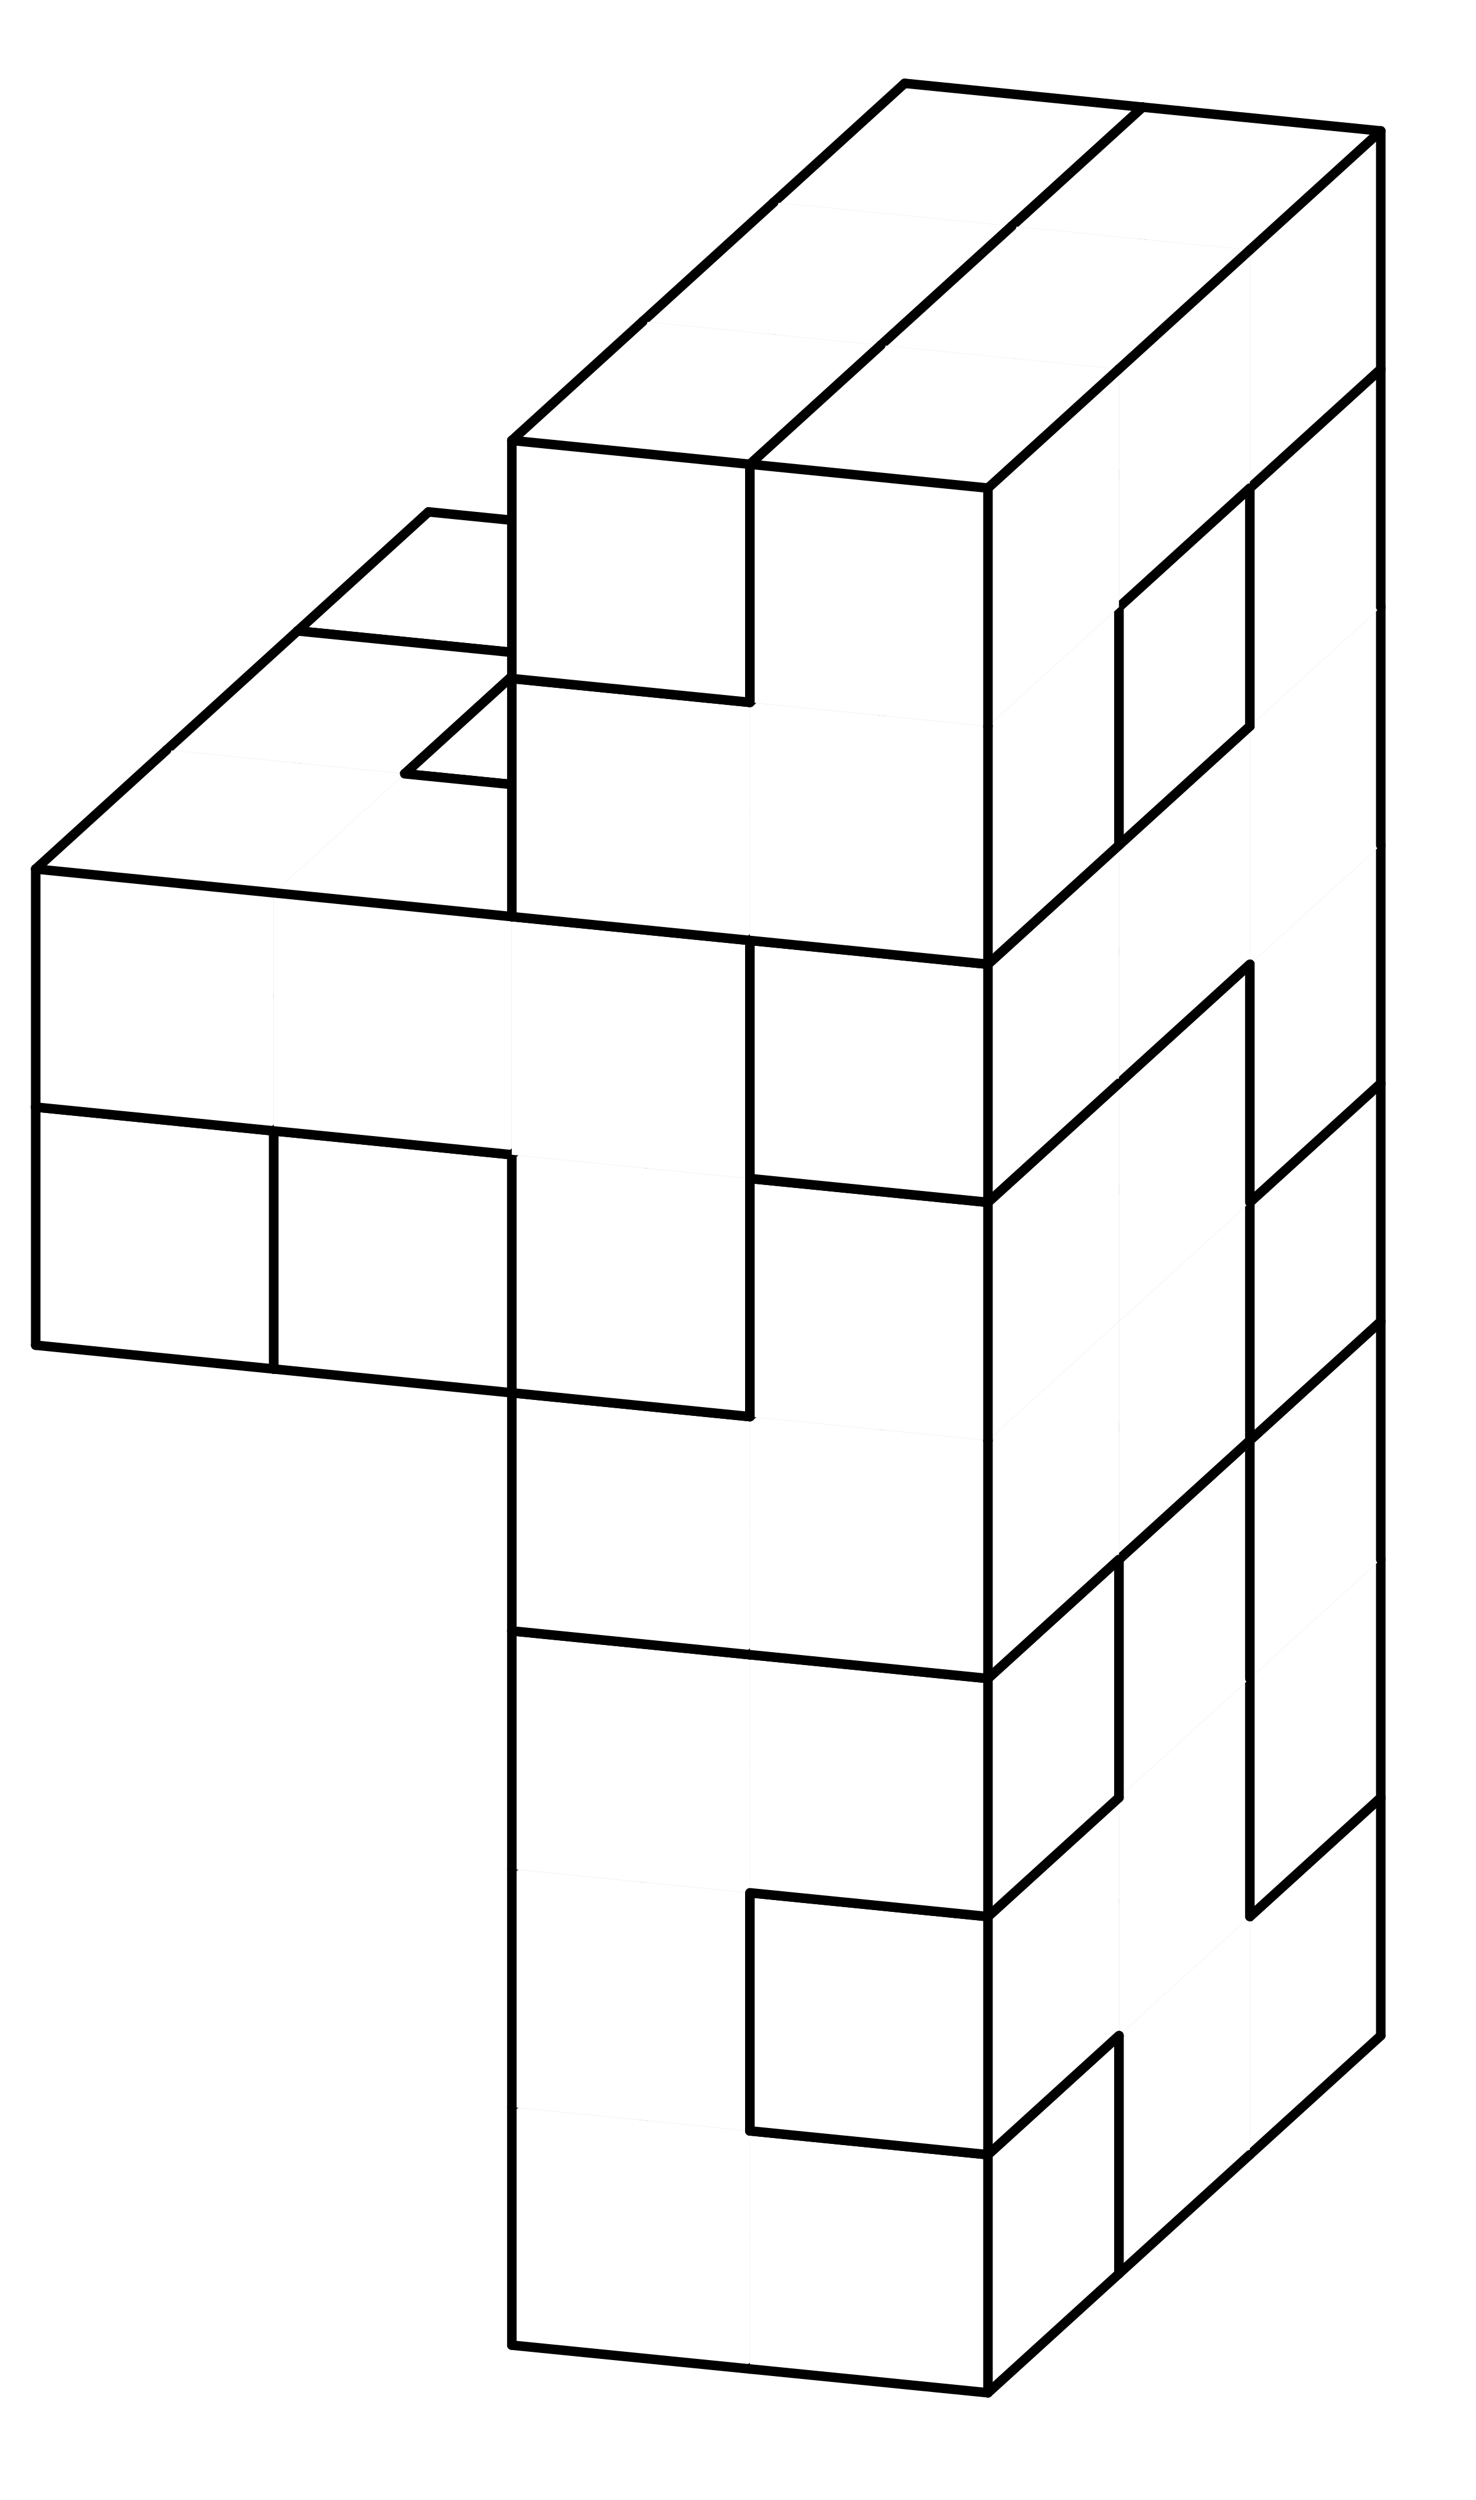 <svg version="1.1"
 xmlns="http://www.w3.org/2000/svg"
 xmlns:xlink="http://www.w3.org/1999/xlink" 
 width="62px" height="105px"
>

<!-- args used: -white -scale 0.5 -A 4 8 3:- - 1 9 - - 1 1 - - 1 1 - - 3 3 F F 3 8 F O 3 8 - - 3 8 - - J E - - 0 9 - - 0 9 - - 0 9 - - 0 C F O 0 C R O O 8 - - J J - - J E - - 2 2 - - 2 9 - - 2 2 - - C C F O R C R R R 8 - - E E - - J E  -->
<!--

Box for not set puzzle

-->
<symbol id="eec1f500-8098-4fdb-abcb-84d9937e20a9box_-2">
<path d="M21 13 L32 3 L32 23 L21 33 Z" stroke="gray" stroke-width=".008"  fill-opacity="0" />
<path d="M21 13 L1 11 L1 31 L21 33 Z" stroke="gray" stroke-width=".008"  fill-opacity="0" />
<path d="M21 13 L1 11 L12 1 L32 3 Z" stroke="gray" stroke-width=".008"  fill-opacity="0" />
</symbol>
<!--

thicker border lines for Box

-->
<symbol id="eec1f500-8098-4fdb-abcb-84d9937e20a9line_1">	<line x1="21" y1="13" x2="32" y2="3" style="stroke-linecap:round;stroke:black;stroke-width:.8" />	</symbol>
<symbol id="eec1f500-8098-4fdb-abcb-84d9937e20a9line_2">	<line x1="32" y1="3" x2="32" y2="23" style="stroke-linecap:round;stroke:black;stroke-width:.8" />	</symbol>
<symbol id="eec1f500-8098-4fdb-abcb-84d9937e20a9line_3">	<line x1="32" y1="23" x2="21" y2="33" style="stroke-linecap:round;stroke:black;stroke-width:.8" />	</symbol>
<symbol id="eec1f500-8098-4fdb-abcb-84d9937e20a9line_4">	<line x1="21" y1="33" x2="21" y2="13" style="stroke-linecap:round;stroke:black;stroke-width:.8" />	</symbol>
<symbol id="eec1f500-8098-4fdb-abcb-84d9937e20a9line_5">	<line x1="21" y1="13" x2="1" y2="11" style="stroke-linecap:round;stroke:black;stroke-width:.8" />	</symbol>
<symbol id="eec1f500-8098-4fdb-abcb-84d9937e20a9line_6">	<line x1="1" y1="11" x2="1" y2="31" style="stroke-linecap:round;stroke:black;stroke-width:.8" />	</symbol>
<symbol id="eec1f500-8098-4fdb-abcb-84d9937e20a9line_7">	<line x1="1" y1="31" x2="21" y2="33" style="stroke-linecap:round;stroke:black;stroke-width:.8" />	</symbol>
<symbol id="eec1f500-8098-4fdb-abcb-84d9937e20a9line_8">	<line x1="1" y1="11" x2="12" y2="1" style="stroke-linecap:round;stroke:black;stroke-width:.8" />	</symbol>
<symbol id="eec1f500-8098-4fdb-abcb-84d9937e20a9line_9">	<line x1="12" y1="1" x2="32" y2="3" style="stroke-linecap:round;stroke:black;stroke-width:.8" />	</symbol>
<!--

Box_0 2 definitions

-->
<symbol id="eec1f500-8098-4fdb-abcb-84d9937e20a9box_0">
<path d="M21 13 L32 3 L32 23 L21 33 Z" style="fill:#FFFFFF;stroke-width:.008;stroke:lightgray" />
<path d="M21 13 L1 11 L1 31 L21 33 Z" style="fill:#FFFFFF;stroke-width:.008;stroke:lightgray" />
<path d="M21 13 L1 11 L12 1 L32 3 Z" style="fill:#FFFFFF;stroke-width:.008;stroke:lightgray" />
</symbol>
<!--

Box_1 2 definitions

-->
<symbol id="eec1f500-8098-4fdb-abcb-84d9937e20a9box_1">
<path d="M21 13 L32 3 L32 23 L21 33 Z" style="fill:#FFFFFF;stroke-width:.008;stroke:lightgray" />
<path d="M21 13 L1 11 L1 31 L21 33 Z" style="fill:#FFFFFF;stroke-width:.008;stroke:lightgray" />
<path d="M21 13 L1 11 L12 1 L32 3 Z" style="fill:#FFFFFF;stroke-width:.008;stroke:lightgray" />
</symbol>
<!--

Box_2 2 definitions

-->
<symbol id="eec1f500-8098-4fdb-abcb-84d9937e20a9box_2">
<path d="M21 13 L32 3 L32 23 L21 33 Z" style="fill:#FFFFFF;stroke-width:.008;stroke:lightgray" />
<path d="M21 13 L1 11 L1 31 L21 33 Z" style="fill:#FFFFFF;stroke-width:.008;stroke:lightgray" />
<path d="M21 13 L1 11 L12 1 L32 3 Z" style="fill:#FFFFFF;stroke-width:.008;stroke:lightgray" />
</symbol>
<!--

Box_3 2 definitions

-->
<symbol id="eec1f500-8098-4fdb-abcb-84d9937e20a9box_3">
<path d="M21 13 L32 3 L32 23 L21 33 Z" style="fill:#FFFFFF;stroke-width:.008;stroke:lightgray" />
<path d="M21 13 L1 11 L1 31 L21 33 Z" style="fill:#FFFFFF;stroke-width:.008;stroke:lightgray" />
<path d="M21 13 L1 11 L12 1 L32 3 Z" style="fill:#FFFFFF;stroke-width:.008;stroke:lightgray" />
</symbol>
<!--

Box_8 2 definitions

-->
<symbol id="eec1f500-8098-4fdb-abcb-84d9937e20a9box_8">
<path d="M21 13 L32 3 L32 23 L21 33 Z" style="fill:#FFFFFF;stroke-width:.008;stroke:lightgray" />
<path d="M21 13 L1 11 L1 31 L21 33 Z" style="fill:#FFFFFF;stroke-width:.008;stroke:lightgray" />
<path d="M21 13 L1 11 L12 1 L32 3 Z" style="fill:#FFFFFF;stroke-width:.008;stroke:lightgray" />
</symbol>
<!--

Box_9 2 definitions

-->
<symbol id="eec1f500-8098-4fdb-abcb-84d9937e20a9box_9">
<path d="M21 13 L32 3 L32 23 L21 33 Z" style="fill:#FFFFFF;stroke-width:.008;stroke:lightgray" />
<path d="M21 13 L1 11 L1 31 L21 33 Z" style="fill:#FFFFFF;stroke-width:.008;stroke:lightgray" />
<path d="M21 13 L1 11 L12 1 L32 3 Z" style="fill:#FFFFFF;stroke-width:.008;stroke:lightgray" />
</symbol>
<!--

Box_C 2 definitions

-->
<symbol id="eec1f500-8098-4fdb-abcb-84d9937e20a9box_C">
<path d="M21 13 L32 3 L32 23 L21 33 Z" style="fill:#FFFFFF;stroke-width:.008;stroke:lightgray" />
<path d="M21 13 L1 11 L1 31 L21 33 Z" style="fill:#FFFFFF;stroke-width:.008;stroke:lightgray" />
<path d="M21 13 L1 11 L12 1 L32 3 Z" style="fill:#FFFFFF;stroke-width:.008;stroke:lightgray" />
</symbol>
<!--

Box_E 2 definitions

-->
<symbol id="eec1f500-8098-4fdb-abcb-84d9937e20a9box_E">
<path d="M21 13 L32 3 L32 23 L21 33 Z" style="fill:#FFFFFF;stroke-width:.008;stroke:lightgray" />
<path d="M21 13 L1 11 L1 31 L21 33 Z" style="fill:#FFFFFF;stroke-width:.008;stroke:lightgray" />
<path d="M21 13 L1 11 L12 1 L32 3 Z" style="fill:#FFFFFF;stroke-width:.008;stroke:lightgray" />
</symbol>
<!--

Box_F 2 definitions

-->
<symbol id="eec1f500-8098-4fdb-abcb-84d9937e20a9box_F">
<path d="M21 13 L32 3 L32 23 L21 33 Z" style="fill:#FFFFFF;stroke-width:.008;stroke:lightgray" />
<path d="M21 13 L1 11 L1 31 L21 33 Z" style="fill:#FFFFFF;stroke-width:.008;stroke:lightgray" />
<path d="M21 13 L1 11 L12 1 L32 3 Z" style="fill:#FFFFFF;stroke-width:.008;stroke:lightgray" />
</symbol>
<!--

Box_J 2 definitions

-->
<symbol id="eec1f500-8098-4fdb-abcb-84d9937e20a9box_J">
<path d="M21 13 L32 3 L32 23 L21 33 Z" style="fill:#FFFFFF;stroke-width:.008;stroke:lightgray" />
<path d="M21 13 L1 11 L1 31 L21 33 Z" style="fill:#FFFFFF;stroke-width:.008;stroke:lightgray" />
<path d="M21 13 L1 11 L12 1 L32 3 Z" style="fill:#FFFFFF;stroke-width:.008;stroke:lightgray" />
</symbol>
<!--

Box_O 2 definitions

-->
<symbol id="eec1f500-8098-4fdb-abcb-84d9937e20a9box_O">
<path d="M21 13 L32 3 L32 23 L21 33 Z" style="fill:#FFFFFF;stroke-width:.008;stroke:lightgray" />
<path d="M21 13 L1 11 L1 31 L21 33 Z" style="fill:#FFFFFF;stroke-width:.008;stroke:lightgray" />
<path d="M21 13 L1 11 L12 1 L32 3 Z" style="fill:#FFFFFF;stroke-width:.008;stroke:lightgray" />
</symbol>
<!--

Box_R 2 definitions

-->
<symbol id="eec1f500-8098-4fdb-abcb-84d9937e20a9box_R">
<path d="M21 13 L32 3 L32 23 L21 33 Z" style="fill:#FFFFFF;stroke-width:.008;stroke:lightgray" />
<path d="M21 13 L1 11 L1 31 L21 33 Z" style="fill:#FFFFFF;stroke-width:.008;stroke:lightgray" />
<path d="M21 13 L1 11 L12 1 L32 3 Z" style="fill:#FFFFFF;stroke-width:.008;stroke:lightgray" />
</symbol>


<g transform="scale(0.5) translate(2,2) " >

<use x="22" y="140" xlink:href="#origin" />
<!--

now we use the box and set it to xy position
we start to paint with boxes with y==0 first!
we define animation for a puzzle, based on puzzleNbr!

-->
<use x="62" y="144" xlink:href="#eec1f500-8098-4fdb-abcb-84d9937e20a9box_1" />
<use x="62" y="144" xlink:href="#eec1f500-8098-4fdb-abcb-84d9937e20a9line_2" />
<use x="62" y="144" xlink:href="#eec1f500-8098-4fdb-abcb-84d9937e20a9line_3" />
<use x="62" y="144" xlink:href="#eec1f500-8098-4fdb-abcb-84d9937e20a9line_4" />
<use x="62" y="144" xlink:href="#eec1f500-8098-4fdb-abcb-84d9937e20a9line_6" />
<use x="62" y="144" xlink:href="#eec1f500-8098-4fdb-abcb-84d9937e20a9line_7" />
<use x="62" y="144" xlink:href="#eec1f500-8098-4fdb-abcb-84d9937e20a9line_8" />
<use x="62" y="144" xlink:href="#eec1f500-8098-4fdb-abcb-84d9937e20a9line_9" />
<use x="82" y="146" xlink:href="#eec1f500-8098-4fdb-abcb-84d9937e20a9box_9" />
<use x="82" y="146" xlink:href="#eec1f500-8098-4fdb-abcb-84d9937e20a9line_1" />
<use x="82" y="146" xlink:href="#eec1f500-8098-4fdb-abcb-84d9937e20a9line_2" />
<use x="82" y="146" xlink:href="#eec1f500-8098-4fdb-abcb-84d9937e20a9line_3" />
<use x="82" y="146" xlink:href="#eec1f500-8098-4fdb-abcb-84d9937e20a9line_6" />
<use x="82" y="146" xlink:href="#eec1f500-8098-4fdb-abcb-84d9937e20a9line_7" />
<use x="82" y="146" xlink:href="#eec1f500-8098-4fdb-abcb-84d9937e20a9line_8" />
<use x="82" y="146" xlink:href="#eec1f500-8098-4fdb-abcb-84d9937e20a9line_9" />
<use x="62" y="124" xlink:href="#eec1f500-8098-4fdb-abcb-84d9937e20a9box_1" />
<use x="62" y="124" xlink:href="#eec1f500-8098-4fdb-abcb-84d9937e20a9line_2" />
<use x="62" y="124" xlink:href="#eec1f500-8098-4fdb-abcb-84d9937e20a9line_6" />
<use x="62" y="124" xlink:href="#eec1f500-8098-4fdb-abcb-84d9937e20a9line_8" />
<use x="62" y="124" xlink:href="#eec1f500-8098-4fdb-abcb-84d9937e20a9line_9" />
<use x="82" y="126" xlink:href="#eec1f500-8098-4fdb-abcb-84d9937e20a9box_1" />
<use x="82" y="126" xlink:href="#eec1f500-8098-4fdb-abcb-84d9937e20a9line_2" />
<use x="82" y="126" xlink:href="#eec1f500-8098-4fdb-abcb-84d9937e20a9line_3" />
<use x="82" y="126" xlink:href="#eec1f500-8098-4fdb-abcb-84d9937e20a9line_4" />
<use x="82" y="126" xlink:href="#eec1f500-8098-4fdb-abcb-84d9937e20a9line_7" />
<use x="82" y="126" xlink:href="#eec1f500-8098-4fdb-abcb-84d9937e20a9line_9" />
<use x="62" y="104" xlink:href="#eec1f500-8098-4fdb-abcb-84d9937e20a9box_1" />
<use x="62" y="104" xlink:href="#eec1f500-8098-4fdb-abcb-84d9937e20a9line_2" />
<use x="62" y="104" xlink:href="#eec1f500-8098-4fdb-abcb-84d9937e20a9line_5" />
<use x="62" y="104" xlink:href="#eec1f500-8098-4fdb-abcb-84d9937e20a9line_6" />
<use x="62" y="104" xlink:href="#eec1f500-8098-4fdb-abcb-84d9937e20a9line_8" />
<use x="62" y="104" xlink:href="#eec1f500-8098-4fdb-abcb-84d9937e20a9line_9" />
<use x="82" y="106" xlink:href="#eec1f500-8098-4fdb-abcb-84d9937e20a9box_1" />
<use x="82" y="106" xlink:href="#eec1f500-8098-4fdb-abcb-84d9937e20a9line_1" />
<use x="82" y="106" xlink:href="#eec1f500-8098-4fdb-abcb-84d9937e20a9line_2" />
<use x="82" y="106" xlink:href="#eec1f500-8098-4fdb-abcb-84d9937e20a9line_4" />
<use x="82" y="106" xlink:href="#eec1f500-8098-4fdb-abcb-84d9937e20a9line_5" />
<use x="82" y="106" xlink:href="#eec1f500-8098-4fdb-abcb-84d9937e20a9line_9" />
<use x="62" y="84" xlink:href="#eec1f500-8098-4fdb-abcb-84d9937e20a9box_3" />
<use x="62" y="84" xlink:href="#eec1f500-8098-4fdb-abcb-84d9937e20a9line_2" />
<use x="62" y="84" xlink:href="#eec1f500-8098-4fdb-abcb-84d9937e20a9line_3" />
<use x="62" y="84" xlink:href="#eec1f500-8098-4fdb-abcb-84d9937e20a9line_6" />
<use x="62" y="84" xlink:href="#eec1f500-8098-4fdb-abcb-84d9937e20a9line_7" />
<use x="62" y="84" xlink:href="#eec1f500-8098-4fdb-abcb-84d9937e20a9line_8" />
<use x="62" y="84" xlink:href="#eec1f500-8098-4fdb-abcb-84d9937e20a9line_9" />
<use x="82" y="86" xlink:href="#eec1f500-8098-4fdb-abcb-84d9937e20a9box_3" />
<use x="82" y="86" xlink:href="#eec1f500-8098-4fdb-abcb-84d9937e20a9line_1" />
<use x="82" y="86" xlink:href="#eec1f500-8098-4fdb-abcb-84d9937e20a9line_2" />
<use x="82" y="86" xlink:href="#eec1f500-8098-4fdb-abcb-84d9937e20a9line_3" />
<use x="82" y="86" xlink:href="#eec1f500-8098-4fdb-abcb-84d9937e20a9line_4" />
<use x="82" y="86" xlink:href="#eec1f500-8098-4fdb-abcb-84d9937e20a9line_5" />
<use x="82" y="86" xlink:href="#eec1f500-8098-4fdb-abcb-84d9937e20a9line_7" />
<use x="82" y="86" xlink:href="#eec1f500-8098-4fdb-abcb-84d9937e20a9line_9" />
<use x="22" y="60" xlink:href="#eec1f500-8098-4fdb-abcb-84d9937e20a9box_F" />
<use x="22" y="60" xlink:href="#eec1f500-8098-4fdb-abcb-84d9937e20a9line_2" />
<use x="22" y="60" xlink:href="#eec1f500-8098-4fdb-abcb-84d9937e20a9line_3" />
<use x="22" y="60" xlink:href="#eec1f500-8098-4fdb-abcb-84d9937e20a9line_6" />
<use x="22" y="60" xlink:href="#eec1f500-8098-4fdb-abcb-84d9937e20a9line_7" />
<use x="22" y="60" xlink:href="#eec1f500-8098-4fdb-abcb-84d9937e20a9line_8" />
<use x="22" y="60" xlink:href="#eec1f500-8098-4fdb-abcb-84d9937e20a9line_9" />
<use x="42" y="62" xlink:href="#eec1f500-8098-4fdb-abcb-84d9937e20a9box_F" />
<use x="42" y="62" xlink:href="#eec1f500-8098-4fdb-abcb-84d9937e20a9line_1" />
<use x="42" y="62" xlink:href="#eec1f500-8098-4fdb-abcb-84d9937e20a9line_2" />
<use x="42" y="62" xlink:href="#eec1f500-8098-4fdb-abcb-84d9937e20a9line_3" />
<use x="42" y="62" xlink:href="#eec1f500-8098-4fdb-abcb-84d9937e20a9line_4" />
<use x="42" y="62" xlink:href="#eec1f500-8098-4fdb-abcb-84d9937e20a9line_5" />
<use x="42" y="62" xlink:href="#eec1f500-8098-4fdb-abcb-84d9937e20a9line_7" />
<use x="42" y="62" xlink:href="#eec1f500-8098-4fdb-abcb-84d9937e20a9line_9" />
<use x="62" y="64" xlink:href="#eec1f500-8098-4fdb-abcb-84d9937e20a9box_3" />
<use x="62" y="64" xlink:href="#eec1f500-8098-4fdb-abcb-84d9937e20a9line_2" />
<use x="62" y="64" xlink:href="#eec1f500-8098-4fdb-abcb-84d9937e20a9line_4" />
<use x="62" y="64" xlink:href="#eec1f500-8098-4fdb-abcb-84d9937e20a9line_6" />
<use x="62" y="64" xlink:href="#eec1f500-8098-4fdb-abcb-84d9937e20a9line_8" />
<use x="62" y="64" xlink:href="#eec1f500-8098-4fdb-abcb-84d9937e20a9line_9" />
<use x="82" y="66" xlink:href="#eec1f500-8098-4fdb-abcb-84d9937e20a9box_8" />
<use x="82" y="66" xlink:href="#eec1f500-8098-4fdb-abcb-84d9937e20a9line_2" />
<use x="82" y="66" xlink:href="#eec1f500-8098-4fdb-abcb-84d9937e20a9line_3" />
<use x="82" y="66" xlink:href="#eec1f500-8098-4fdb-abcb-84d9937e20a9line_4" />
<use x="82" y="66" xlink:href="#eec1f500-8098-4fdb-abcb-84d9937e20a9line_6" />
<use x="82" y="66" xlink:href="#eec1f500-8098-4fdb-abcb-84d9937e20a9line_7" />
<use x="82" y="66" xlink:href="#eec1f500-8098-4fdb-abcb-84d9937e20a9line_8" />
<use x="82" y="66" xlink:href="#eec1f500-8098-4fdb-abcb-84d9937e20a9line_9" />
<use x="22" y="40" xlink:href="#eec1f500-8098-4fdb-abcb-84d9937e20a9box_F" />
<use x="22" y="40" xlink:href="#eec1f500-8098-4fdb-abcb-84d9937e20a9line_1" />
<use x="22" y="40" xlink:href="#eec1f500-8098-4fdb-abcb-84d9937e20a9line_2" />
<use x="22" y="40" xlink:href="#eec1f500-8098-4fdb-abcb-84d9937e20a9line_4" />
<use x="22" y="40" xlink:href="#eec1f500-8098-4fdb-abcb-84d9937e20a9line_5" />
<use x="22" y="40" xlink:href="#eec1f500-8098-4fdb-abcb-84d9937e20a9line_6" />
<use x="22" y="40" xlink:href="#eec1f500-8098-4fdb-abcb-84d9937e20a9line_8" />
<use x="22" y="40" xlink:href="#eec1f500-8098-4fdb-abcb-84d9937e20a9line_9" />
<use x="42" y="42" xlink:href="#eec1f500-8098-4fdb-abcb-84d9937e20a9box_O" />
<use x="42" y="42" xlink:href="#eec1f500-8098-4fdb-abcb-84d9937e20a9line_1" />
<use x="42" y="42" xlink:href="#eec1f500-8098-4fdb-abcb-84d9937e20a9line_2" />
<use x="42" y="42" xlink:href="#eec1f500-8098-4fdb-abcb-84d9937e20a9line_3" />
<use x="42" y="42" xlink:href="#eec1f500-8098-4fdb-abcb-84d9937e20a9line_6" />
<use x="42" y="42" xlink:href="#eec1f500-8098-4fdb-abcb-84d9937e20a9line_7" />
<use x="42" y="42" xlink:href="#eec1f500-8098-4fdb-abcb-84d9937e20a9line_8" />
<use x="42" y="42" xlink:href="#eec1f500-8098-4fdb-abcb-84d9937e20a9line_9" />
<use x="62" y="44" xlink:href="#eec1f500-8098-4fdb-abcb-84d9937e20a9box_3" />
<use x="62" y="44" xlink:href="#eec1f500-8098-4fdb-abcb-84d9937e20a9line_2" />
<use x="62" y="44" xlink:href="#eec1f500-8098-4fdb-abcb-84d9937e20a9line_4" />
<use x="62" y="44" xlink:href="#eec1f500-8098-4fdb-abcb-84d9937e20a9line_6" />
<use x="62" y="44" xlink:href="#eec1f500-8098-4fdb-abcb-84d9937e20a9line_8" />
<use x="62" y="44" xlink:href="#eec1f500-8098-4fdb-abcb-84d9937e20a9line_9" />
<use x="82" y="46" xlink:href="#eec1f500-8098-4fdb-abcb-84d9937e20a9box_8" />
<use x="82" y="46" xlink:href="#eec1f500-8098-4fdb-abcb-84d9937e20a9line_2" />
<use x="82" y="46" xlink:href="#eec1f500-8098-4fdb-abcb-84d9937e20a9line_6" />
<use x="82" y="46" xlink:href="#eec1f500-8098-4fdb-abcb-84d9937e20a9line_8" />
<use x="82" y="46" xlink:href="#eec1f500-8098-4fdb-abcb-84d9937e20a9line_9" />
<use x="62" y="24" xlink:href="#eec1f500-8098-4fdb-abcb-84d9937e20a9box_3" />
<use x="62" y="24" xlink:href="#eec1f500-8098-4fdb-abcb-84d9937e20a9line_1" />
<use x="62" y="24" xlink:href="#eec1f500-8098-4fdb-abcb-84d9937e20a9line_2" />
<use x="62" y="24" xlink:href="#eec1f500-8098-4fdb-abcb-84d9937e20a9line_4" />
<use x="62" y="24" xlink:href="#eec1f500-8098-4fdb-abcb-84d9937e20a9line_5" />
<use x="62" y="24" xlink:href="#eec1f500-8098-4fdb-abcb-84d9937e20a9line_6" />
<use x="62" y="24" xlink:href="#eec1f500-8098-4fdb-abcb-84d9937e20a9line_8" />
<use x="62" y="24" xlink:href="#eec1f500-8098-4fdb-abcb-84d9937e20a9line_9" />
<use x="82" y="26" xlink:href="#eec1f500-8098-4fdb-abcb-84d9937e20a9box_8" />
<use x="82" y="26" xlink:href="#eec1f500-8098-4fdb-abcb-84d9937e20a9line_1" />
<use x="82" y="26" xlink:href="#eec1f500-8098-4fdb-abcb-84d9937e20a9line_2" />
<use x="82" y="26" xlink:href="#eec1f500-8098-4fdb-abcb-84d9937e20a9line_4" />
<use x="82" y="26" xlink:href="#eec1f500-8098-4fdb-abcb-84d9937e20a9line_5" />
<use x="82" y="26" xlink:href="#eec1f500-8098-4fdb-abcb-84d9937e20a9line_6" />
<use x="82" y="26" xlink:href="#eec1f500-8098-4fdb-abcb-84d9937e20a9line_8" />
<use x="82" y="26" xlink:href="#eec1f500-8098-4fdb-abcb-84d9937e20a9line_9" />
<use x="62" y="4" xlink:href="#eec1f500-8098-4fdb-abcb-84d9937e20a9box_J" />
<use x="62" y="4" xlink:href="#eec1f500-8098-4fdb-abcb-84d9937e20a9line_1" />
<use x="62" y="4" xlink:href="#eec1f500-8098-4fdb-abcb-84d9937e20a9line_2" />
<use x="62" y="4" xlink:href="#eec1f500-8098-4fdb-abcb-84d9937e20a9line_3" />
<use x="62" y="4" xlink:href="#eec1f500-8098-4fdb-abcb-84d9937e20a9line_6" />
<use x="62" y="4" xlink:href="#eec1f500-8098-4fdb-abcb-84d9937e20a9line_7" />
<use x="62" y="4" xlink:href="#eec1f500-8098-4fdb-abcb-84d9937e20a9line_8" />
<use x="62" y="4" xlink:href="#eec1f500-8098-4fdb-abcb-84d9937e20a9line_9" />
<use x="82" y="6" xlink:href="#eec1f500-8098-4fdb-abcb-84d9937e20a9box_E" />
<use x="82" y="6" xlink:href="#eec1f500-8098-4fdb-abcb-84d9937e20a9line_1" />
<use x="82" y="6" xlink:href="#eec1f500-8098-4fdb-abcb-84d9937e20a9line_2" />
<use x="82" y="6" xlink:href="#eec1f500-8098-4fdb-abcb-84d9937e20a9line_3" />
<use x="82" y="6" xlink:href="#eec1f500-8098-4fdb-abcb-84d9937e20a9line_6" />
<use x="82" y="6" xlink:href="#eec1f500-8098-4fdb-abcb-84d9937e20a9line_7" />
<use x="82" y="6" xlink:href="#eec1f500-8098-4fdb-abcb-84d9937e20a9line_8" />
<use x="82" y="6" xlink:href="#eec1f500-8098-4fdb-abcb-84d9937e20a9line_9" />
<use x="51" y="154" xlink:href="#eec1f500-8098-4fdb-abcb-84d9937e20a9box_0" />
<use x="51" y="154" xlink:href="#eec1f500-8098-4fdb-abcb-84d9937e20a9line_2" />
<use x="51" y="154" xlink:href="#eec1f500-8098-4fdb-abcb-84d9937e20a9line_3" />
<use x="51" y="154" xlink:href="#eec1f500-8098-4fdb-abcb-84d9937e20a9line_4" />
<use x="51" y="154" xlink:href="#eec1f500-8098-4fdb-abcb-84d9937e20a9line_6" />
<use x="51" y="154" xlink:href="#eec1f500-8098-4fdb-abcb-84d9937e20a9line_7" />
<use x="51" y="154" xlink:href="#eec1f500-8098-4fdb-abcb-84d9937e20a9line_8" />
<use x="51" y="154" xlink:href="#eec1f500-8098-4fdb-abcb-84d9937e20a9line_9" />
<use x="71" y="156" xlink:href="#eec1f500-8098-4fdb-abcb-84d9937e20a9box_9" />
<use x="71" y="156" xlink:href="#eec1f500-8098-4fdb-abcb-84d9937e20a9line_3" />
<use x="71" y="156" xlink:href="#eec1f500-8098-4fdb-abcb-84d9937e20a9line_4" />
<use x="71" y="156" xlink:href="#eec1f500-8098-4fdb-abcb-84d9937e20a9line_6" />
<use x="71" y="156" xlink:href="#eec1f500-8098-4fdb-abcb-84d9937e20a9line_7" />
<use x="71" y="156" xlink:href="#eec1f500-8098-4fdb-abcb-84d9937e20a9line_8" />
<use x="51" y="134" xlink:href="#eec1f500-8098-4fdb-abcb-84d9937e20a9box_0" />
<use x="51" y="134" xlink:href="#eec1f500-8098-4fdb-abcb-84d9937e20a9line_2" />
<use x="51" y="134" xlink:href="#eec1f500-8098-4fdb-abcb-84d9937e20a9line_4" />
<use x="51" y="134" xlink:href="#eec1f500-8098-4fdb-abcb-84d9937e20a9line_6" />
<use x="51" y="134" xlink:href="#eec1f500-8098-4fdb-abcb-84d9937e20a9line_8" />
<use x="51" y="134" xlink:href="#eec1f500-8098-4fdb-abcb-84d9937e20a9line_9" />
<use x="71" y="136" xlink:href="#eec1f500-8098-4fdb-abcb-84d9937e20a9box_9" />
<use x="71" y="136" xlink:href="#eec1f500-8098-4fdb-abcb-84d9937e20a9line_2" />
<use x="71" y="136" xlink:href="#eec1f500-8098-4fdb-abcb-84d9937e20a9line_6" />
<use x="71" y="136" xlink:href="#eec1f500-8098-4fdb-abcb-84d9937e20a9line_8" />
<use x="71" y="136" xlink:href="#eec1f500-8098-4fdb-abcb-84d9937e20a9line_9" />
<use x="51" y="114" xlink:href="#eec1f500-8098-4fdb-abcb-84d9937e20a9box_0" />
<use x="51" y="114" xlink:href="#eec1f500-8098-4fdb-abcb-84d9937e20a9line_2" />
<use x="51" y="114" xlink:href="#eec1f500-8098-4fdb-abcb-84d9937e20a9line_4" />
<use x="51" y="114" xlink:href="#eec1f500-8098-4fdb-abcb-84d9937e20a9line_6" />
<use x="51" y="114" xlink:href="#eec1f500-8098-4fdb-abcb-84d9937e20a9line_8" />
<use x="51" y="114" xlink:href="#eec1f500-8098-4fdb-abcb-84d9937e20a9line_9" />
<use x="71" y="116" xlink:href="#eec1f500-8098-4fdb-abcb-84d9937e20a9box_9" />
<use x="71" y="116" xlink:href="#eec1f500-8098-4fdb-abcb-84d9937e20a9line_1" />
<use x="71" y="116" xlink:href="#eec1f500-8098-4fdb-abcb-84d9937e20a9line_2" />
<use x="71" y="116" xlink:href="#eec1f500-8098-4fdb-abcb-84d9937e20a9line_4" />
<use x="71" y="116" xlink:href="#eec1f500-8098-4fdb-abcb-84d9937e20a9line_5" />
<use x="71" y="116" xlink:href="#eec1f500-8098-4fdb-abcb-84d9937e20a9line_6" />
<use x="71" y="116" xlink:href="#eec1f500-8098-4fdb-abcb-84d9937e20a9line_8" />
<use x="71" y="116" xlink:href="#eec1f500-8098-4fdb-abcb-84d9937e20a9line_9" />
<use x="51" y="94" xlink:href="#eec1f500-8098-4fdb-abcb-84d9937e20a9box_0" />
<use x="51" y="94" xlink:href="#eec1f500-8098-4fdb-abcb-84d9937e20a9line_2" />
<use x="51" y="94" xlink:href="#eec1f500-8098-4fdb-abcb-84d9937e20a9line_4" />
<use x="51" y="94" xlink:href="#eec1f500-8098-4fdb-abcb-84d9937e20a9line_6" />
<use x="51" y="94" xlink:href="#eec1f500-8098-4fdb-abcb-84d9937e20a9line_8" />
<use x="51" y="94" xlink:href="#eec1f500-8098-4fdb-abcb-84d9937e20a9line_9" />
<use x="71" y="96" xlink:href="#eec1f500-8098-4fdb-abcb-84d9937e20a9box_C" />
<use x="71" y="96" xlink:href="#eec1f500-8098-4fdb-abcb-84d9937e20a9line_2" />
<use x="71" y="96" xlink:href="#eec1f500-8098-4fdb-abcb-84d9937e20a9line_3" />
<use x="71" y="96" xlink:href="#eec1f500-8098-4fdb-abcb-84d9937e20a9line_6" />
<use x="71" y="96" xlink:href="#eec1f500-8098-4fdb-abcb-84d9937e20a9line_7" />
<use x="71" y="96" xlink:href="#eec1f500-8098-4fdb-abcb-84d9937e20a9line_8" />
<use x="71" y="96" xlink:href="#eec1f500-8098-4fdb-abcb-84d9937e20a9line_9" />
<use x="11" y="70" xlink:href="#eec1f500-8098-4fdb-abcb-84d9937e20a9box_F" />
<use x="11" y="70" xlink:href="#eec1f500-8098-4fdb-abcb-84d9937e20a9line_1" />
<use x="11" y="70" xlink:href="#eec1f500-8098-4fdb-abcb-84d9937e20a9line_3" />
<use x="11" y="70" xlink:href="#eec1f500-8098-4fdb-abcb-84d9937e20a9line_6" />
<use x="11" y="70" xlink:href="#eec1f500-8098-4fdb-abcb-84d9937e20a9line_7" />
<use x="11" y="70" xlink:href="#eec1f500-8098-4fdb-abcb-84d9937e20a9line_8" />
<use x="31" y="72" xlink:href="#eec1f500-8098-4fdb-abcb-84d9937e20a9box_O" />
<use x="31" y="72" xlink:href="#eec1f500-8098-4fdb-abcb-84d9937e20a9line_2" />
<use x="31" y="72" xlink:href="#eec1f500-8098-4fdb-abcb-84d9937e20a9line_3" />
<use x="31" y="72" xlink:href="#eec1f500-8098-4fdb-abcb-84d9937e20a9line_6" />
<use x="31" y="72" xlink:href="#eec1f500-8098-4fdb-abcb-84d9937e20a9line_7" />
<use x="31" y="72" xlink:href="#eec1f500-8098-4fdb-abcb-84d9937e20a9line_8" />
<use x="31" y="72" xlink:href="#eec1f500-8098-4fdb-abcb-84d9937e20a9line_9" />
<use x="51" y="74" xlink:href="#eec1f500-8098-4fdb-abcb-84d9937e20a9box_0" />
<use x="51" y="74" xlink:href="#eec1f500-8098-4fdb-abcb-84d9937e20a9line_1" />
<use x="51" y="74" xlink:href="#eec1f500-8098-4fdb-abcb-84d9937e20a9line_2" />
<use x="51" y="74" xlink:href="#eec1f500-8098-4fdb-abcb-84d9937e20a9line_4" />
<use x="51" y="74" xlink:href="#eec1f500-8098-4fdb-abcb-84d9937e20a9line_5" />
<use x="51" y="74" xlink:href="#eec1f500-8098-4fdb-abcb-84d9937e20a9line_6" />
<use x="51" y="74" xlink:href="#eec1f500-8098-4fdb-abcb-84d9937e20a9line_8" />
<use x="51" y="74" xlink:href="#eec1f500-8098-4fdb-abcb-84d9937e20a9line_9" />
<use x="71" y="76" xlink:href="#eec1f500-8098-4fdb-abcb-84d9937e20a9box_C" />
<use x="71" y="76" xlink:href="#eec1f500-8098-4fdb-abcb-84d9937e20a9line_1" />
<use x="71" y="76" xlink:href="#eec1f500-8098-4fdb-abcb-84d9937e20a9line_2" />
<use x="71" y="76" xlink:href="#eec1f500-8098-4fdb-abcb-84d9937e20a9line_6" />
<use x="71" y="76" xlink:href="#eec1f500-8098-4fdb-abcb-84d9937e20a9line_8" />
<use x="71" y="76" xlink:href="#eec1f500-8098-4fdb-abcb-84d9937e20a9line_9" />
<use x="11" y="50" xlink:href="#eec1f500-8098-4fdb-abcb-84d9937e20a9box_R" />
<use x="11" y="50" xlink:href="#eec1f500-8098-4fdb-abcb-84d9937e20a9line_1" />
<use x="11" y="50" xlink:href="#eec1f500-8098-4fdb-abcb-84d9937e20a9line_2" />
<use x="11" y="50" xlink:href="#eec1f500-8098-4fdb-abcb-84d9937e20a9line_3" />
<use x="11" y="50" xlink:href="#eec1f500-8098-4fdb-abcb-84d9937e20a9line_6" />
<use x="11" y="50" xlink:href="#eec1f500-8098-4fdb-abcb-84d9937e20a9line_7" />
<use x="11" y="50" xlink:href="#eec1f500-8098-4fdb-abcb-84d9937e20a9line_8" />
<use x="11" y="50" xlink:href="#eec1f500-8098-4fdb-abcb-84d9937e20a9line_9" />
<use x="31" y="52" xlink:href="#eec1f500-8098-4fdb-abcb-84d9937e20a9box_O" />
<use x="31" y="52" xlink:href="#eec1f500-8098-4fdb-abcb-84d9937e20a9line_5" />
<use x="31" y="52" xlink:href="#eec1f500-8098-4fdb-abcb-84d9937e20a9line_6" />
<use x="31" y="52" xlink:href="#eec1f500-8098-4fdb-abcb-84d9937e20a9line_8" />
<use x="51" y="54" xlink:href="#eec1f500-8098-4fdb-abcb-84d9937e20a9box_O" />
<use x="51" y="54" xlink:href="#eec1f500-8098-4fdb-abcb-84d9937e20a9line_1" />
<use x="51" y="54" xlink:href="#eec1f500-8098-4fdb-abcb-84d9937e20a9line_2" />
<use x="51" y="54" xlink:href="#eec1f500-8098-4fdb-abcb-84d9937e20a9line_3" />
<use x="51" y="54" xlink:href="#eec1f500-8098-4fdb-abcb-84d9937e20a9line_4" />
<use x="51" y="54" xlink:href="#eec1f500-8098-4fdb-abcb-84d9937e20a9line_5" />
<use x="51" y="54" xlink:href="#eec1f500-8098-4fdb-abcb-84d9937e20a9line_7" />
<use x="51" y="54" xlink:href="#eec1f500-8098-4fdb-abcb-84d9937e20a9line_9" />
<use x="71" y="56" xlink:href="#eec1f500-8098-4fdb-abcb-84d9937e20a9box_8" />
<use x="71" y="56" xlink:href="#eec1f500-8098-4fdb-abcb-84d9937e20a9line_1" />
<use x="71" y="56" xlink:href="#eec1f500-8098-4fdb-abcb-84d9937e20a9line_3" />
<use x="71" y="56" xlink:href="#eec1f500-8098-4fdb-abcb-84d9937e20a9line_6" />
<use x="71" y="56" xlink:href="#eec1f500-8098-4fdb-abcb-84d9937e20a9line_7" />
<use x="71" y="56" xlink:href="#eec1f500-8098-4fdb-abcb-84d9937e20a9line_8" />
<use x="51" y="34" xlink:href="#eec1f500-8098-4fdb-abcb-84d9937e20a9box_J" />
<use x="51" y="34" xlink:href="#eec1f500-8098-4fdb-abcb-84d9937e20a9line_2" />
<use x="51" y="34" xlink:href="#eec1f500-8098-4fdb-abcb-84d9937e20a9line_3" />
<use x="51" y="34" xlink:href="#eec1f500-8098-4fdb-abcb-84d9937e20a9line_6" />
<use x="51" y="34" xlink:href="#eec1f500-8098-4fdb-abcb-84d9937e20a9line_7" />
<use x="51" y="34" xlink:href="#eec1f500-8098-4fdb-abcb-84d9937e20a9line_8" />
<use x="51" y="34" xlink:href="#eec1f500-8098-4fdb-abcb-84d9937e20a9line_9" />
<use x="71" y="36" xlink:href="#eec1f500-8098-4fdb-abcb-84d9937e20a9box_J" />
<use x="71" y="36" xlink:href="#eec1f500-8098-4fdb-abcb-84d9937e20a9line_1" />
<use x="71" y="36" xlink:href="#eec1f500-8098-4fdb-abcb-84d9937e20a9line_2" />
<use x="71" y="36" xlink:href="#eec1f500-8098-4fdb-abcb-84d9937e20a9line_3" />
<use x="71" y="36" xlink:href="#eec1f500-8098-4fdb-abcb-84d9937e20a9line_4" />
<use x="71" y="36" xlink:href="#eec1f500-8098-4fdb-abcb-84d9937e20a9line_5" />
<use x="71" y="36" xlink:href="#eec1f500-8098-4fdb-abcb-84d9937e20a9line_7" />
<use x="71" y="36" xlink:href="#eec1f500-8098-4fdb-abcb-84d9937e20a9line_9" />
<use x="51" y="14" xlink:href="#eec1f500-8098-4fdb-abcb-84d9937e20a9box_J" />
<use x="51" y="14" xlink:href="#eec1f500-8098-4fdb-abcb-84d9937e20a9line_1" />
<use x="51" y="14" xlink:href="#eec1f500-8098-4fdb-abcb-84d9937e20a9line_6" />
<use x="51" y="14" xlink:href="#eec1f500-8098-4fdb-abcb-84d9937e20a9line_8" />
<use x="71" y="16" xlink:href="#eec1f500-8098-4fdb-abcb-84d9937e20a9box_E" />
<use x="71" y="16" xlink:href="#eec1f500-8098-4fdb-abcb-84d9937e20a9line_1" />
<use x="71" y="16" xlink:href="#eec1f500-8098-4fdb-abcb-84d9937e20a9line_3" />
<use x="71" y="16" xlink:href="#eec1f500-8098-4fdb-abcb-84d9937e20a9line_6" />
<use x="71" y="16" xlink:href="#eec1f500-8098-4fdb-abcb-84d9937e20a9line_7" />
<use x="71" y="16" xlink:href="#eec1f500-8098-4fdb-abcb-84d9937e20a9line_8" />
<use x="40" y="164" xlink:href="#eec1f500-8098-4fdb-abcb-84d9937e20a9box_2" />
<use x="40" y="164" xlink:href="#eec1f500-8098-4fdb-abcb-84d9937e20a9line_2" />
<use x="40" y="164" xlink:href="#eec1f500-8098-4fdb-abcb-84d9937e20a9line_3" />
<use x="40" y="164" xlink:href="#eec1f500-8098-4fdb-abcb-84d9937e20a9line_6" />
<use x="40" y="164" xlink:href="#eec1f500-8098-4fdb-abcb-84d9937e20a9line_7" />
<use x="40" y="164" xlink:href="#eec1f500-8098-4fdb-abcb-84d9937e20a9line_8" />
<use x="40" y="164" xlink:href="#eec1f500-8098-4fdb-abcb-84d9937e20a9line_9" />
<use x="60" y="166" xlink:href="#eec1f500-8098-4fdb-abcb-84d9937e20a9box_2" />
<use x="60" y="166" xlink:href="#eec1f500-8098-4fdb-abcb-84d9937e20a9line_1" />
<use x="60" y="166" xlink:href="#eec1f500-8098-4fdb-abcb-84d9937e20a9line_2" />
<use x="60" y="166" xlink:href="#eec1f500-8098-4fdb-abcb-84d9937e20a9line_3" />
<use x="60" y="166" xlink:href="#eec1f500-8098-4fdb-abcb-84d9937e20a9line_4" />
<use x="60" y="166" xlink:href="#eec1f500-8098-4fdb-abcb-84d9937e20a9line_5" />
<use x="60" y="166" xlink:href="#eec1f500-8098-4fdb-abcb-84d9937e20a9line_7" />
<use x="60" y="166" xlink:href="#eec1f500-8098-4fdb-abcb-84d9937e20a9line_9" />
<use x="40" y="144" xlink:href="#eec1f500-8098-4fdb-abcb-84d9937e20a9box_2" />
<use x="40" y="144" xlink:href="#eec1f500-8098-4fdb-abcb-84d9937e20a9line_2" />
<use x="40" y="144" xlink:href="#eec1f500-8098-4fdb-abcb-84d9937e20a9line_4" />
<use x="40" y="144" xlink:href="#eec1f500-8098-4fdb-abcb-84d9937e20a9line_6" />
<use x="40" y="144" xlink:href="#eec1f500-8098-4fdb-abcb-84d9937e20a9line_8" />
<use x="40" y="144" xlink:href="#eec1f500-8098-4fdb-abcb-84d9937e20a9line_9" />
<use x="60" y="146" xlink:href="#eec1f500-8098-4fdb-abcb-84d9937e20a9box_9" />
<use x="60" y="146" xlink:href="#eec1f500-8098-4fdb-abcb-84d9937e20a9line_1" />
<use x="60" y="146" xlink:href="#eec1f500-8098-4fdb-abcb-84d9937e20a9line_3" />
<use x="60" y="146" xlink:href="#eec1f500-8098-4fdb-abcb-84d9937e20a9line_4" />
<use x="60" y="146" xlink:href="#eec1f500-8098-4fdb-abcb-84d9937e20a9line_5" />
<use x="60" y="146" xlink:href="#eec1f500-8098-4fdb-abcb-84d9937e20a9line_6" />
<use x="60" y="146" xlink:href="#eec1f500-8098-4fdb-abcb-84d9937e20a9line_7" />
<use x="60" y="146" xlink:href="#eec1f500-8098-4fdb-abcb-84d9937e20a9line_8" />
<use x="40" y="124" xlink:href="#eec1f500-8098-4fdb-abcb-84d9937e20a9box_2" />
<use x="40" y="124" xlink:href="#eec1f500-8098-4fdb-abcb-84d9937e20a9line_2" />
<use x="40" y="124" xlink:href="#eec1f500-8098-4fdb-abcb-84d9937e20a9line_5" />
<use x="40" y="124" xlink:href="#eec1f500-8098-4fdb-abcb-84d9937e20a9line_6" />
<use x="40" y="124" xlink:href="#eec1f500-8098-4fdb-abcb-84d9937e20a9line_8" />
<use x="40" y="124" xlink:href="#eec1f500-8098-4fdb-abcb-84d9937e20a9line_9" />
<use x="60" y="126" xlink:href="#eec1f500-8098-4fdb-abcb-84d9937e20a9box_2" />
<use x="60" y="126" xlink:href="#eec1f500-8098-4fdb-abcb-84d9937e20a9line_1" />
<use x="60" y="126" xlink:href="#eec1f500-8098-4fdb-abcb-84d9937e20a9line_2" />
<use x="60" y="126" xlink:href="#eec1f500-8098-4fdb-abcb-84d9937e20a9line_3" />
<use x="60" y="126" xlink:href="#eec1f500-8098-4fdb-abcb-84d9937e20a9line_4" />
<use x="60" y="126" xlink:href="#eec1f500-8098-4fdb-abcb-84d9937e20a9line_5" />
<use x="60" y="126" xlink:href="#eec1f500-8098-4fdb-abcb-84d9937e20a9line_7" />
<use x="60" y="126" xlink:href="#eec1f500-8098-4fdb-abcb-84d9937e20a9line_9" />
<use x="40" y="104" xlink:href="#eec1f500-8098-4fdb-abcb-84d9937e20a9box_C" />
<use x="40" y="104" xlink:href="#eec1f500-8098-4fdb-abcb-84d9937e20a9line_2" />
<use x="40" y="104" xlink:href="#eec1f500-8098-4fdb-abcb-84d9937e20a9line_3" />
<use x="40" y="104" xlink:href="#eec1f500-8098-4fdb-abcb-84d9937e20a9line_5" />
<use x="40" y="104" xlink:href="#eec1f500-8098-4fdb-abcb-84d9937e20a9line_6" />
<use x="40" y="104" xlink:href="#eec1f500-8098-4fdb-abcb-84d9937e20a9line_7" />
<use x="40" y="104" xlink:href="#eec1f500-8098-4fdb-abcb-84d9937e20a9line_8" />
<use x="40" y="104" xlink:href="#eec1f500-8098-4fdb-abcb-84d9937e20a9line_9" />
<use x="60" y="106" xlink:href="#eec1f500-8098-4fdb-abcb-84d9937e20a9box_C" />
<use x="60" y="106" xlink:href="#eec1f500-8098-4fdb-abcb-84d9937e20a9line_3" />
<use x="60" y="106" xlink:href="#eec1f500-8098-4fdb-abcb-84d9937e20a9line_4" />
<use x="60" y="106" xlink:href="#eec1f500-8098-4fdb-abcb-84d9937e20a9line_7" />
<use x="0" y="80" xlink:href="#eec1f500-8098-4fdb-abcb-84d9937e20a9box_F" />
<use x="0" y="80" xlink:href="#eec1f500-8098-4fdb-abcb-84d9937e20a9line_1" />
<use x="0" y="80" xlink:href="#eec1f500-8098-4fdb-abcb-84d9937e20a9line_3" />
<use x="0" y="80" xlink:href="#eec1f500-8098-4fdb-abcb-84d9937e20a9line_4" />
<use x="0" y="80" xlink:href="#eec1f500-8098-4fdb-abcb-84d9937e20a9line_5" />
<use x="0" y="80" xlink:href="#eec1f500-8098-4fdb-abcb-84d9937e20a9line_6" />
<use x="0" y="80" xlink:href="#eec1f500-8098-4fdb-abcb-84d9937e20a9line_7" />
<use x="0" y="80" xlink:href="#eec1f500-8098-4fdb-abcb-84d9937e20a9line_8" />
<use x="20" y="82" xlink:href="#eec1f500-8098-4fdb-abcb-84d9937e20a9box_O" />
<use x="20" y="82" xlink:href="#eec1f500-8098-4fdb-abcb-84d9937e20a9line_1" />
<use x="20" y="82" xlink:href="#eec1f500-8098-4fdb-abcb-84d9937e20a9line_3" />
<use x="20" y="82" xlink:href="#eec1f500-8098-4fdb-abcb-84d9937e20a9line_4" />
<use x="20" y="82" xlink:href="#eec1f500-8098-4fdb-abcb-84d9937e20a9line_5" />
<use x="20" y="82" xlink:href="#eec1f500-8098-4fdb-abcb-84d9937e20a9line_6" />
<use x="20" y="82" xlink:href="#eec1f500-8098-4fdb-abcb-84d9937e20a9line_7" />
<use x="20" y="82" xlink:href="#eec1f500-8098-4fdb-abcb-84d9937e20a9line_8" />
<use x="40" y="84" xlink:href="#eec1f500-8098-4fdb-abcb-84d9937e20a9box_R" />
<use x="40" y="84" xlink:href="#eec1f500-8098-4fdb-abcb-84d9937e20a9line_2" />
<use x="40" y="84" xlink:href="#eec1f500-8098-4fdb-abcb-84d9937e20a9line_3" />
<use x="40" y="84" xlink:href="#eec1f500-8098-4fdb-abcb-84d9937e20a9line_4" />
<use x="40" y="84" xlink:href="#eec1f500-8098-4fdb-abcb-84d9937e20a9line_6" />
<use x="40" y="84" xlink:href="#eec1f500-8098-4fdb-abcb-84d9937e20a9line_7" />
<use x="40" y="84" xlink:href="#eec1f500-8098-4fdb-abcb-84d9937e20a9line_8" />
<use x="40" y="84" xlink:href="#eec1f500-8098-4fdb-abcb-84d9937e20a9line_9" />
<use x="60" y="86" xlink:href="#eec1f500-8098-4fdb-abcb-84d9937e20a9box_C" />
<use x="60" y="86" xlink:href="#eec1f500-8098-4fdb-abcb-84d9937e20a9line_1" />
<use x="60" y="86" xlink:href="#eec1f500-8098-4fdb-abcb-84d9937e20a9line_4" />
<use x="60" y="86" xlink:href="#eec1f500-8098-4fdb-abcb-84d9937e20a9line_5" />
<use x="60" y="86" xlink:href="#eec1f500-8098-4fdb-abcb-84d9937e20a9line_6" />
<use x="60" y="86" xlink:href="#eec1f500-8098-4fdb-abcb-84d9937e20a9line_8" />
<use x="0" y="60" xlink:href="#eec1f500-8098-4fdb-abcb-84d9937e20a9box_R" />
<use x="0" y="60" xlink:href="#eec1f500-8098-4fdb-abcb-84d9937e20a9line_3" />
<use x="0" y="60" xlink:href="#eec1f500-8098-4fdb-abcb-84d9937e20a9line_5" />
<use x="0" y="60" xlink:href="#eec1f500-8098-4fdb-abcb-84d9937e20a9line_6" />
<use x="0" y="60" xlink:href="#eec1f500-8098-4fdb-abcb-84d9937e20a9line_7" />
<use x="0" y="60" xlink:href="#eec1f500-8098-4fdb-abcb-84d9937e20a9line_8" />
<use x="20" y="62" xlink:href="#eec1f500-8098-4fdb-abcb-84d9937e20a9box_R" />
<use x="20" y="62" xlink:href="#eec1f500-8098-4fdb-abcb-84d9937e20a9line_2" />
<use x="20" y="62" xlink:href="#eec1f500-8098-4fdb-abcb-84d9937e20a9line_3" />
<use x="20" y="62" xlink:href="#eec1f500-8098-4fdb-abcb-84d9937e20a9line_5" />
<use x="20" y="62" xlink:href="#eec1f500-8098-4fdb-abcb-84d9937e20a9line_7" />
<use x="20" y="62" xlink:href="#eec1f500-8098-4fdb-abcb-84d9937e20a9line_9" />
<use x="40" y="64" xlink:href="#eec1f500-8098-4fdb-abcb-84d9937e20a9box_R" />
<use x="40" y="64" xlink:href="#eec1f500-8098-4fdb-abcb-84d9937e20a9line_1" />
<use x="40" y="64" xlink:href="#eec1f500-8098-4fdb-abcb-84d9937e20a9line_2" />
<use x="40" y="64" xlink:href="#eec1f500-8098-4fdb-abcb-84d9937e20a9line_4" />
<use x="40" y="64" xlink:href="#eec1f500-8098-4fdb-abcb-84d9937e20a9line_5" />
<use x="40" y="64" xlink:href="#eec1f500-8098-4fdb-abcb-84d9937e20a9line_9" />
<use x="60" y="66" xlink:href="#eec1f500-8098-4fdb-abcb-84d9937e20a9box_8" />
<use x="60" y="66" xlink:href="#eec1f500-8098-4fdb-abcb-84d9937e20a9line_1" />
<use x="60" y="66" xlink:href="#eec1f500-8098-4fdb-abcb-84d9937e20a9line_3" />
<use x="60" y="66" xlink:href="#eec1f500-8098-4fdb-abcb-84d9937e20a9line_4" />
<use x="60" y="66" xlink:href="#eec1f500-8098-4fdb-abcb-84d9937e20a9line_5" />
<use x="60" y="66" xlink:href="#eec1f500-8098-4fdb-abcb-84d9937e20a9line_6" />
<use x="60" y="66" xlink:href="#eec1f500-8098-4fdb-abcb-84d9937e20a9line_7" />
<use x="60" y="66" xlink:href="#eec1f500-8098-4fdb-abcb-84d9937e20a9line_8" />
<use x="40" y="44" xlink:href="#eec1f500-8098-4fdb-abcb-84d9937e20a9box_E" />
<use x="40" y="44" xlink:href="#eec1f500-8098-4fdb-abcb-84d9937e20a9line_2" />
<use x="40" y="44" xlink:href="#eec1f500-8098-4fdb-abcb-84d9937e20a9line_3" />
<use x="40" y="44" xlink:href="#eec1f500-8098-4fdb-abcb-84d9937e20a9line_5" />
<use x="40" y="44" xlink:href="#eec1f500-8098-4fdb-abcb-84d9937e20a9line_6" />
<use x="40" y="44" xlink:href="#eec1f500-8098-4fdb-abcb-84d9937e20a9line_7" />
<use x="40" y="44" xlink:href="#eec1f500-8098-4fdb-abcb-84d9937e20a9line_8" />
<use x="40" y="44" xlink:href="#eec1f500-8098-4fdb-abcb-84d9937e20a9line_9" />
<use x="60" y="46" xlink:href="#eec1f500-8098-4fdb-abcb-84d9937e20a9box_E" />
<use x="60" y="46" xlink:href="#eec1f500-8098-4fdb-abcb-84d9937e20a9line_2" />
<use x="60" y="46" xlink:href="#eec1f500-8098-4fdb-abcb-84d9937e20a9line_3" />
<use x="60" y="46" xlink:href="#eec1f500-8098-4fdb-abcb-84d9937e20a9line_4" />
<use x="60" y="46" xlink:href="#eec1f500-8098-4fdb-abcb-84d9937e20a9line_7" />
<use x="60" y="46" xlink:href="#eec1f500-8098-4fdb-abcb-84d9937e20a9line_9" />
<use x="40" y="24" xlink:href="#eec1f500-8098-4fdb-abcb-84d9937e20a9box_J" />
<use x="40" y="24" xlink:href="#eec1f500-8098-4fdb-abcb-84d9937e20a9line_1" />
<use x="40" y="24" xlink:href="#eec1f500-8098-4fdb-abcb-84d9937e20a9line_3" />
<use x="40" y="24" xlink:href="#eec1f500-8098-4fdb-abcb-84d9937e20a9line_4" />
<use x="40" y="24" xlink:href="#eec1f500-8098-4fdb-abcb-84d9937e20a9line_5" />
<use x="40" y="24" xlink:href="#eec1f500-8098-4fdb-abcb-84d9937e20a9line_6" />
<use x="40" y="24" xlink:href="#eec1f500-8098-4fdb-abcb-84d9937e20a9line_7" />
<use x="40" y="24" xlink:href="#eec1f500-8098-4fdb-abcb-84d9937e20a9line_8" />
<use x="60" y="26" xlink:href="#eec1f500-8098-4fdb-abcb-84d9937e20a9box_E" />
<use x="60" y="26" xlink:href="#eec1f500-8098-4fdb-abcb-84d9937e20a9line_1" />
<use x="60" y="26" xlink:href="#eec1f500-8098-4fdb-abcb-84d9937e20a9line_4" />
<use x="60" y="26" xlink:href="#eec1f500-8098-4fdb-abcb-84d9937e20a9line_5" />
<use x="60" y="26" xlink:href="#eec1f500-8098-4fdb-abcb-84d9937e20a9line_6" />
<use x="60" y="26" xlink:href="#eec1f500-8098-4fdb-abcb-84d9937e20a9line_8" />

</g>
<g transform="scale(0.5) translate(2,2) " >

</g>
</svg>

